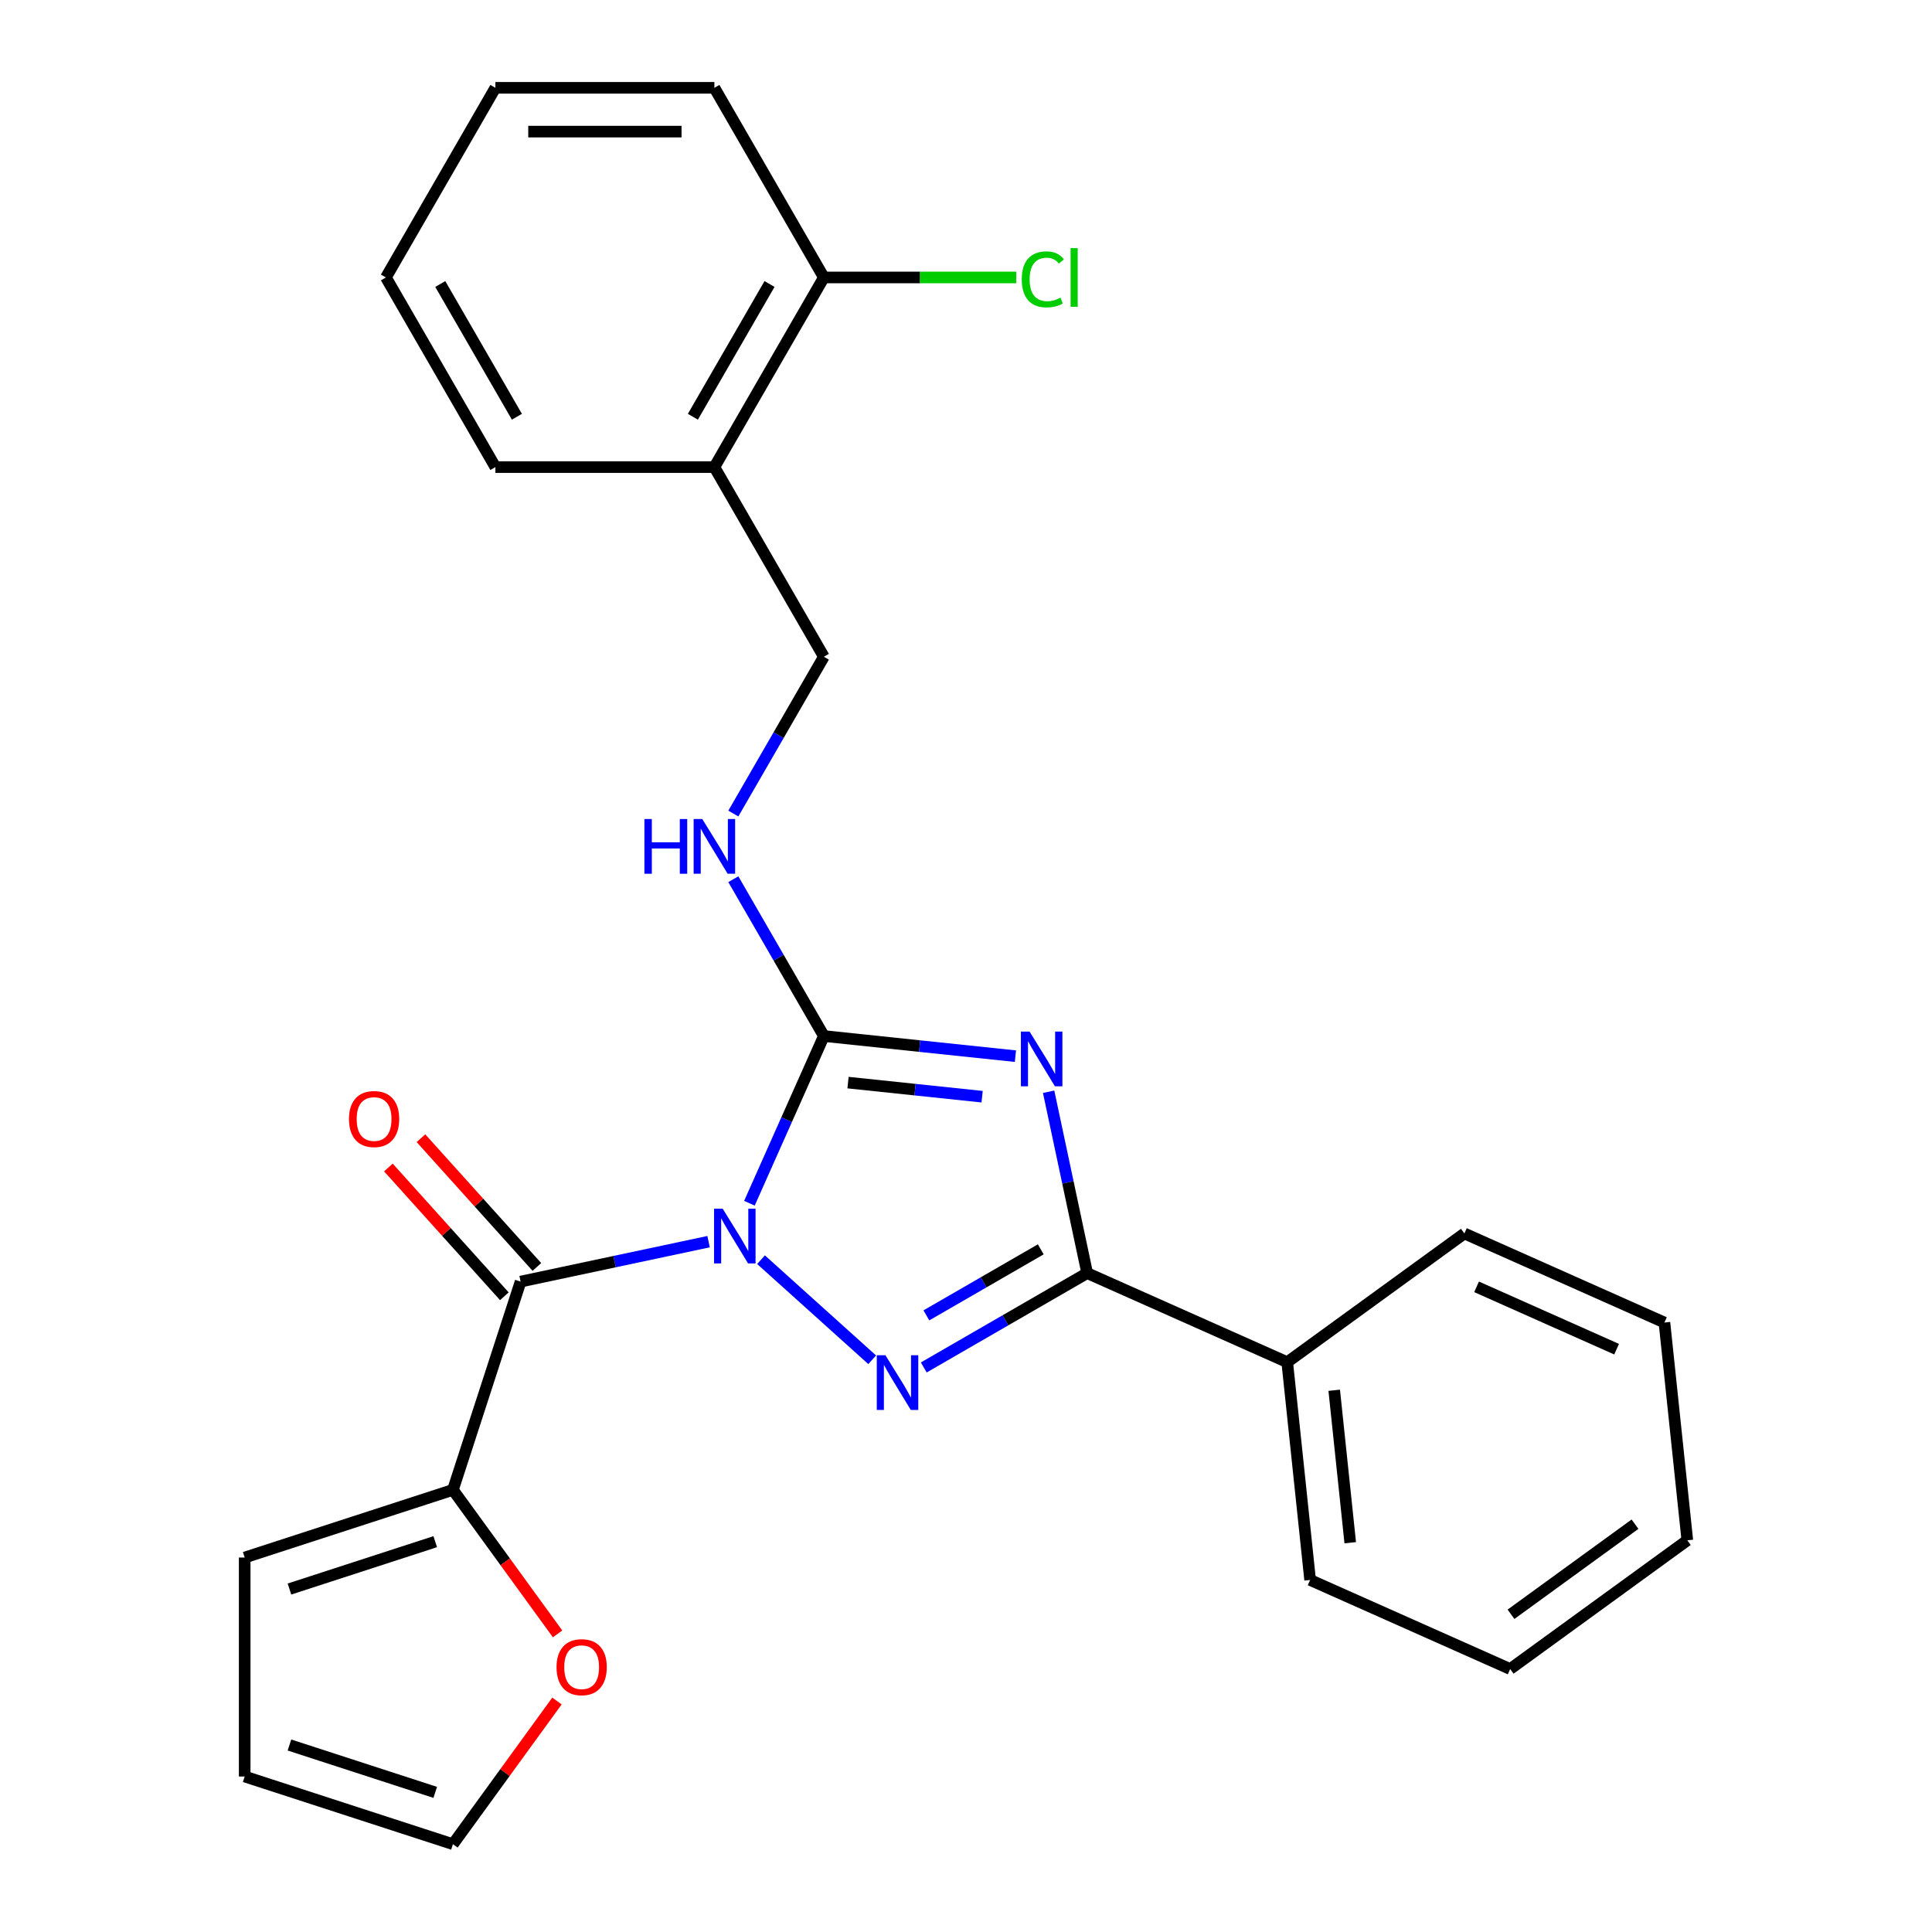 <?xml version='1.0' encoding='iso-8859-1'?>
<svg version='1.1' baseProfile='full'
              xmlns='http://www.w3.org/2000/svg'
                      xmlns:rdkit='http://www.rdkit.org/xml'
                      xmlns:xlink='http://www.w3.org/1999/xlink'
                  xml:space='preserve'
width='1000px' height='1000px' viewBox='0 0 1000 1000'>
<!-- END OF HEADER -->
<rect style='opacity:1.0;fill:#FFFFFF;stroke:none' width='1000' height='1000' x='0' y='0'> </rect>
<path class='bond-0' d='M 387.899,622.797 L 407.166,579.521' style='fill:none;fill-rule:evenodd;stroke:#0000FF;stroke-width:6px;stroke-linecap:butt;stroke-linejoin:miter;stroke-opacity:1' />
<path class='bond-0' d='M 407.166,579.521 L 426.434,536.246' style='fill:none;fill-rule:evenodd;stroke:#000000;stroke-width:6px;stroke-linecap:butt;stroke-linejoin:miter;stroke-opacity:1' />
<path class='bond-2' d='M 393.906,652.012 L 451.446,703.821' style='fill:none;fill-rule:evenodd;stroke:#0000FF;stroke-width:6px;stroke-linecap:butt;stroke-linejoin:miter;stroke-opacity:1' />
<path class='bond-4' d='M 366.759,642.676 L 318.113,653.016' style='fill:none;fill-rule:evenodd;stroke:#0000FF;stroke-width:6px;stroke-linecap:butt;stroke-linejoin:miter;stroke-opacity:1' />
<path class='bond-4' d='M 318.113,653.016 L 269.466,663.356' style='fill:none;fill-rule:evenodd;stroke:#000000;stroke-width:6px;stroke-linecap:butt;stroke-linejoin:miter;stroke-opacity:1' />
<path class='bond-1' d='M 426.434,536.246 L 476.008,541.457' style='fill:none;fill-rule:evenodd;stroke:#000000;stroke-width:6px;stroke-linecap:butt;stroke-linejoin:miter;stroke-opacity:1' />
<path class='bond-1' d='M 476.008,541.457 L 525.583,546.667' style='fill:none;fill-rule:evenodd;stroke:#0000FF;stroke-width:6px;stroke-linecap:butt;stroke-linejoin:miter;stroke-opacity:1' />
<path class='bond-1' d='M 438.937,560.354 L 473.639,564.001' style='fill:none;fill-rule:evenodd;stroke:#000000;stroke-width:6px;stroke-linecap:butt;stroke-linejoin:miter;stroke-opacity:1' />
<path class='bond-1' d='M 473.639,564.001 L 508.341,567.648' style='fill:none;fill-rule:evenodd;stroke:#0000FF;stroke-width:6px;stroke-linecap:butt;stroke-linejoin:miter;stroke-opacity:1' />
<path class='bond-6' d='M 426.434,536.246 L 403.004,495.664' style='fill:none;fill-rule:evenodd;stroke:#000000;stroke-width:6px;stroke-linecap:butt;stroke-linejoin:miter;stroke-opacity:1' />
<path class='bond-6' d='M 403.004,495.664 L 379.573,455.081' style='fill:none;fill-rule:evenodd;stroke:#0000FF;stroke-width:6px;stroke-linecap:butt;stroke-linejoin:miter;stroke-opacity:1' />
<path class='bond-26' d='M 542.768,565.087 L 552.745,612.024' style='fill:none;fill-rule:evenodd;stroke:#0000FF;stroke-width:6px;stroke-linecap:butt;stroke-linejoin:miter;stroke-opacity:1' />
<path class='bond-26' d='M 552.745,612.024 L 562.722,658.96' style='fill:none;fill-rule:evenodd;stroke:#000000;stroke-width:6px;stroke-linecap:butt;stroke-linejoin:miter;stroke-opacity:1' />
<path class='bond-3' d='M 478.137,707.795 L 520.429,683.378' style='fill:none;fill-rule:evenodd;stroke:#0000FF;stroke-width:6px;stroke-linecap:butt;stroke-linejoin:miter;stroke-opacity:1' />
<path class='bond-3' d='M 520.429,683.378 L 562.722,658.96' style='fill:none;fill-rule:evenodd;stroke:#000000;stroke-width:6px;stroke-linecap:butt;stroke-linejoin:miter;stroke-opacity:1' />
<path class='bond-3' d='M 479.49,680.838 L 509.095,663.746' style='fill:none;fill-rule:evenodd;stroke:#0000FF;stroke-width:6px;stroke-linecap:butt;stroke-linejoin:miter;stroke-opacity:1' />
<path class='bond-3' d='M 509.095,663.746 L 538.7,646.654' style='fill:none;fill-rule:evenodd;stroke:#000000;stroke-width:6px;stroke-linecap:butt;stroke-linejoin:miter;stroke-opacity:1' />
<path class='bond-10' d='M 562.722,658.96 L 666.266,705.061' style='fill:none;fill-rule:evenodd;stroke:#000000;stroke-width:6px;stroke-linecap:butt;stroke-linejoin:miter;stroke-opacity:1' />
<path class='bond-5' d='M 269.466,663.356 L 234.441,771.152' style='fill:none;fill-rule:evenodd;stroke:#000000;stroke-width:6px;stroke-linecap:butt;stroke-linejoin:miter;stroke-opacity:1' />
<path class='bond-8' d='M 277.889,655.772 L 247.885,622.449' style='fill:none;fill-rule:evenodd;stroke:#000000;stroke-width:6px;stroke-linecap:butt;stroke-linejoin:miter;stroke-opacity:1' />
<path class='bond-8' d='M 247.885,622.449 L 217.881,589.126' style='fill:none;fill-rule:evenodd;stroke:#FF0000;stroke-width:6px;stroke-linecap:butt;stroke-linejoin:miter;stroke-opacity:1' />
<path class='bond-8' d='M 261.043,670.94 L 231.039,637.617' style='fill:none;fill-rule:evenodd;stroke:#000000;stroke-width:6px;stroke-linecap:butt;stroke-linejoin:miter;stroke-opacity:1' />
<path class='bond-8' d='M 231.039,637.617 L 201.035,604.294' style='fill:none;fill-rule:evenodd;stroke:#FF0000;stroke-width:6px;stroke-linecap:butt;stroke-linejoin:miter;stroke-opacity:1' />
<path class='bond-7' d='M 234.441,771.152 L 261.521,808.424' style='fill:none;fill-rule:evenodd;stroke:#000000;stroke-width:6px;stroke-linecap:butt;stroke-linejoin:miter;stroke-opacity:1' />
<path class='bond-7' d='M 261.521,808.424 L 288.6,845.695' style='fill:none;fill-rule:evenodd;stroke:#FF0000;stroke-width:6px;stroke-linecap:butt;stroke-linejoin:miter;stroke-opacity:1' />
<path class='bond-12' d='M 234.441,771.152 L 126.645,806.177' style='fill:none;fill-rule:evenodd;stroke:#000000;stroke-width:6px;stroke-linecap:butt;stroke-linejoin:miter;stroke-opacity:1' />
<path class='bond-12' d='M 225.277,797.965 L 149.82,822.482' style='fill:none;fill-rule:evenodd;stroke:#000000;stroke-width:6px;stroke-linecap:butt;stroke-linejoin:miter;stroke-opacity:1' />
<path class='bond-11' d='M 379.573,421.094 L 403.004,380.512' style='fill:none;fill-rule:evenodd;stroke:#0000FF;stroke-width:6px;stroke-linecap:butt;stroke-linejoin:miter;stroke-opacity:1' />
<path class='bond-11' d='M 403.004,380.512 L 426.434,339.929' style='fill:none;fill-rule:evenodd;stroke:#000000;stroke-width:6px;stroke-linecap:butt;stroke-linejoin:miter;stroke-opacity:1' />
<path class='bond-13' d='M 288.28,880.442 L 261.361,917.494' style='fill:none;fill-rule:evenodd;stroke:#FF0000;stroke-width:6px;stroke-linecap:butt;stroke-linejoin:miter;stroke-opacity:1' />
<path class='bond-13' d='M 261.361,917.494 L 234.441,954.545' style='fill:none;fill-rule:evenodd;stroke:#000000;stroke-width:6px;stroke-linecap:butt;stroke-linejoin:miter;stroke-opacity:1' />
<path class='bond-9' d='M 369.762,241.771 L 426.434,339.929' style='fill:none;fill-rule:evenodd;stroke:#000000;stroke-width:6px;stroke-linecap:butt;stroke-linejoin:miter;stroke-opacity:1' />
<path class='bond-14' d='M 369.762,241.771 L 426.434,143.613' style='fill:none;fill-rule:evenodd;stroke:#000000;stroke-width:6px;stroke-linecap:butt;stroke-linejoin:miter;stroke-opacity:1' />
<path class='bond-14' d='M 358.631,215.713 L 398.301,147.002' style='fill:none;fill-rule:evenodd;stroke:#000000;stroke-width:6px;stroke-linecap:butt;stroke-linejoin:miter;stroke-opacity:1' />
<path class='bond-17' d='M 369.762,241.771 L 256.419,241.771' style='fill:none;fill-rule:evenodd;stroke:#000000;stroke-width:6px;stroke-linecap:butt;stroke-linejoin:miter;stroke-opacity:1' />
<path class='bond-18' d='M 666.266,705.061 L 678.114,817.784' style='fill:none;fill-rule:evenodd;stroke:#000000;stroke-width:6px;stroke-linecap:butt;stroke-linejoin:miter;stroke-opacity:1' />
<path class='bond-18' d='M 690.588,719.6 L 698.881,798.506' style='fill:none;fill-rule:evenodd;stroke:#000000;stroke-width:6px;stroke-linecap:butt;stroke-linejoin:miter;stroke-opacity:1' />
<path class='bond-19' d='M 666.266,705.061 L 757.963,638.44' style='fill:none;fill-rule:evenodd;stroke:#000000;stroke-width:6px;stroke-linecap:butt;stroke-linejoin:miter;stroke-opacity:1' />
<path class='bond-15' d='M 126.645,806.177 L 126.645,919.52' style='fill:none;fill-rule:evenodd;stroke:#000000;stroke-width:6px;stroke-linecap:butt;stroke-linejoin:miter;stroke-opacity:1' />
<path class='bond-27' d='M 234.441,954.545 L 126.645,919.52' style='fill:none;fill-rule:evenodd;stroke:#000000;stroke-width:6px;stroke-linecap:butt;stroke-linejoin:miter;stroke-opacity:1' />
<path class='bond-27' d='M 225.277,927.732 L 149.82,903.215' style='fill:none;fill-rule:evenodd;stroke:#000000;stroke-width:6px;stroke-linecap:butt;stroke-linejoin:miter;stroke-opacity:1' />
<path class='bond-16' d='M 426.434,143.613 L 476.229,143.613' style='fill:none;fill-rule:evenodd;stroke:#000000;stroke-width:6px;stroke-linecap:butt;stroke-linejoin:miter;stroke-opacity:1' />
<path class='bond-16' d='M 476.229,143.613 L 526.024,143.613' style='fill:none;fill-rule:evenodd;stroke:#00CC00;stroke-width:6px;stroke-linecap:butt;stroke-linejoin:miter;stroke-opacity:1' />
<path class='bond-20' d='M 426.434,143.613 L 369.762,45.455' style='fill:none;fill-rule:evenodd;stroke:#000000;stroke-width:6px;stroke-linecap:butt;stroke-linejoin:miter;stroke-opacity:1' />
<path class='bond-21' d='M 256.419,241.771 L 199.747,143.613' style='fill:none;fill-rule:evenodd;stroke:#000000;stroke-width:6px;stroke-linecap:butt;stroke-linejoin:miter;stroke-opacity:1' />
<path class='bond-21' d='M 267.549,215.713 L 227.879,147.002' style='fill:none;fill-rule:evenodd;stroke:#000000;stroke-width:6px;stroke-linecap:butt;stroke-linejoin:miter;stroke-opacity:1' />
<path class='bond-22' d='M 678.114,817.784 L 781.658,863.885' style='fill:none;fill-rule:evenodd;stroke:#000000;stroke-width:6px;stroke-linecap:butt;stroke-linejoin:miter;stroke-opacity:1' />
<path class='bond-24' d='M 757.963,638.44 L 861.507,684.541' style='fill:none;fill-rule:evenodd;stroke:#000000;stroke-width:6px;stroke-linecap:butt;stroke-linejoin:miter;stroke-opacity:1' />
<path class='bond-24' d='M 764.274,666.064 L 836.755,698.334' style='fill:none;fill-rule:evenodd;stroke:#000000;stroke-width:6px;stroke-linecap:butt;stroke-linejoin:miter;stroke-opacity:1' />
<path class='bond-29' d='M 369.762,45.455 L 256.419,45.455' style='fill:none;fill-rule:evenodd;stroke:#000000;stroke-width:6px;stroke-linecap:butt;stroke-linejoin:miter;stroke-opacity:1' />
<path class='bond-29' d='M 352.761,68.123 L 273.42,68.123' style='fill:none;fill-rule:evenodd;stroke:#000000;stroke-width:6px;stroke-linecap:butt;stroke-linejoin:miter;stroke-opacity:1' />
<path class='bond-23' d='M 199.747,143.613 L 256.419,45.455' style='fill:none;fill-rule:evenodd;stroke:#000000;stroke-width:6px;stroke-linecap:butt;stroke-linejoin:miter;stroke-opacity:1' />
<path class='bond-28' d='M 781.658,863.885 L 873.355,797.263' style='fill:none;fill-rule:evenodd;stroke:#000000;stroke-width:6px;stroke-linecap:butt;stroke-linejoin:miter;stroke-opacity:1' />
<path class='bond-28' d='M 782.088,835.552 L 846.276,788.917' style='fill:none;fill-rule:evenodd;stroke:#000000;stroke-width:6px;stroke-linecap:butt;stroke-linejoin:miter;stroke-opacity:1' />
<path class='bond-25' d='M 861.507,684.541 L 873.355,797.263' style='fill:none;fill-rule:evenodd;stroke:#000000;stroke-width:6px;stroke-linecap:butt;stroke-linejoin:miter;stroke-opacity:1' />
<path  class='atom-0' d='M 374.073 625.63
L 383.353 640.63
Q 384.273 642.11, 385.753 644.79
Q 387.233 647.47, 387.313 647.63
L 387.313 625.63
L 391.073 625.63
L 391.073 653.95
L 387.193 653.95
L 377.233 637.55
Q 376.073 635.63, 374.833 633.43
Q 373.633 631.23, 373.273 630.55
L 373.273 653.95
L 369.593 653.95
L 369.593 625.63
L 374.073 625.63
' fill='#0000FF'/>
<path  class='atom-2' d='M 532.896 533.934
L 542.176 548.934
Q 543.096 550.414, 544.576 553.094
Q 546.056 555.774, 546.136 555.934
L 546.136 533.934
L 549.896 533.934
L 549.896 562.254
L 546.016 562.254
L 536.056 545.854
Q 534.896 543.934, 533.656 541.734
Q 532.456 539.534, 532.096 538.854
L 532.096 562.254
L 528.416 562.254
L 528.416 533.934
L 532.896 533.934
' fill='#0000FF'/>
<path  class='atom-3' d='M 458.303 701.472
L 467.583 716.472
Q 468.503 717.952, 469.983 720.632
Q 471.463 723.312, 471.543 723.472
L 471.543 701.472
L 475.303 701.472
L 475.303 729.792
L 471.423 729.792
L 461.463 713.392
Q 460.303 711.472, 459.063 709.272
Q 457.863 707.072, 457.503 706.392
L 457.503 729.792
L 453.823 729.792
L 453.823 701.472
L 458.303 701.472
' fill='#0000FF'/>
<path  class='atom-7' d='M 333.542 423.928
L 337.382 423.928
L 337.382 435.968
L 351.862 435.968
L 351.862 423.928
L 355.702 423.928
L 355.702 452.248
L 351.862 452.248
L 351.862 439.168
L 337.382 439.168
L 337.382 452.248
L 333.542 452.248
L 333.542 423.928
' fill='#0000FF'/>
<path  class='atom-7' d='M 363.502 423.928
L 372.782 438.928
Q 373.702 440.408, 375.182 443.088
Q 376.662 445.768, 376.742 445.928
L 376.742 423.928
L 380.502 423.928
L 380.502 452.248
L 376.622 452.248
L 366.662 435.848
Q 365.502 433.928, 364.262 431.728
Q 363.062 429.528, 362.702 428.848
L 362.702 452.248
L 359.022 452.248
L 359.022 423.928
L 363.502 423.928
' fill='#0000FF'/>
<path  class='atom-8' d='M 288.063 862.929
Q 288.063 856.129, 291.423 852.329
Q 294.783 848.529, 301.063 848.529
Q 307.343 848.529, 310.703 852.329
Q 314.063 856.129, 314.063 862.929
Q 314.063 869.809, 310.663 873.729
Q 307.263 877.609, 301.063 877.609
Q 294.823 877.609, 291.423 873.729
Q 288.063 869.849, 288.063 862.929
M 301.063 874.409
Q 305.383 874.409, 307.703 871.529
Q 310.063 868.609, 310.063 862.929
Q 310.063 857.369, 307.703 854.569
Q 305.383 851.729, 301.063 851.729
Q 296.743 851.729, 294.383 854.529
Q 292.063 857.329, 292.063 862.929
Q 292.063 868.649, 294.383 871.529
Q 296.743 874.409, 301.063 874.409
' fill='#FF0000'/>
<path  class='atom-9' d='M 180.625 579.205
Q 180.625 572.405, 183.985 568.605
Q 187.345 564.805, 193.625 564.805
Q 199.905 564.805, 203.265 568.605
Q 206.625 572.405, 206.625 579.205
Q 206.625 586.085, 203.225 590.005
Q 199.825 593.885, 193.625 593.885
Q 187.385 593.885, 183.985 590.005
Q 180.625 586.125, 180.625 579.205
M 193.625 590.685
Q 197.945 590.685, 200.265 587.805
Q 202.625 584.885, 202.625 579.205
Q 202.625 573.645, 200.265 570.845
Q 197.945 568.005, 193.625 568.005
Q 189.305 568.005, 186.945 570.805
Q 184.625 573.605, 184.625 579.205
Q 184.625 584.925, 186.945 587.805
Q 189.305 590.685, 193.625 590.685
' fill='#FF0000'/>
<path  class='atom-17' d='M 528.857 144.593
Q 528.857 137.553, 532.137 133.873
Q 535.457 130.153, 541.737 130.153
Q 547.577 130.153, 550.697 134.273
L 548.057 136.433
Q 545.777 133.433, 541.737 133.433
Q 537.457 133.433, 535.177 136.313
Q 532.937 139.153, 532.937 144.593
Q 532.937 150.193, 535.257 153.073
Q 537.617 155.953, 542.177 155.953
Q 545.297 155.953, 548.937 154.073
L 550.057 157.073
Q 548.577 158.033, 546.337 158.593
Q 544.097 159.153, 541.617 159.153
Q 535.457 159.153, 532.137 155.393
Q 528.857 151.633, 528.857 144.593
' fill='#00CC00'/>
<path  class='atom-17' d='M 554.137 128.433
L 557.817 128.433
L 557.817 158.793
L 554.137 158.793
L 554.137 128.433
' fill='#00CC00'/>
</svg>
